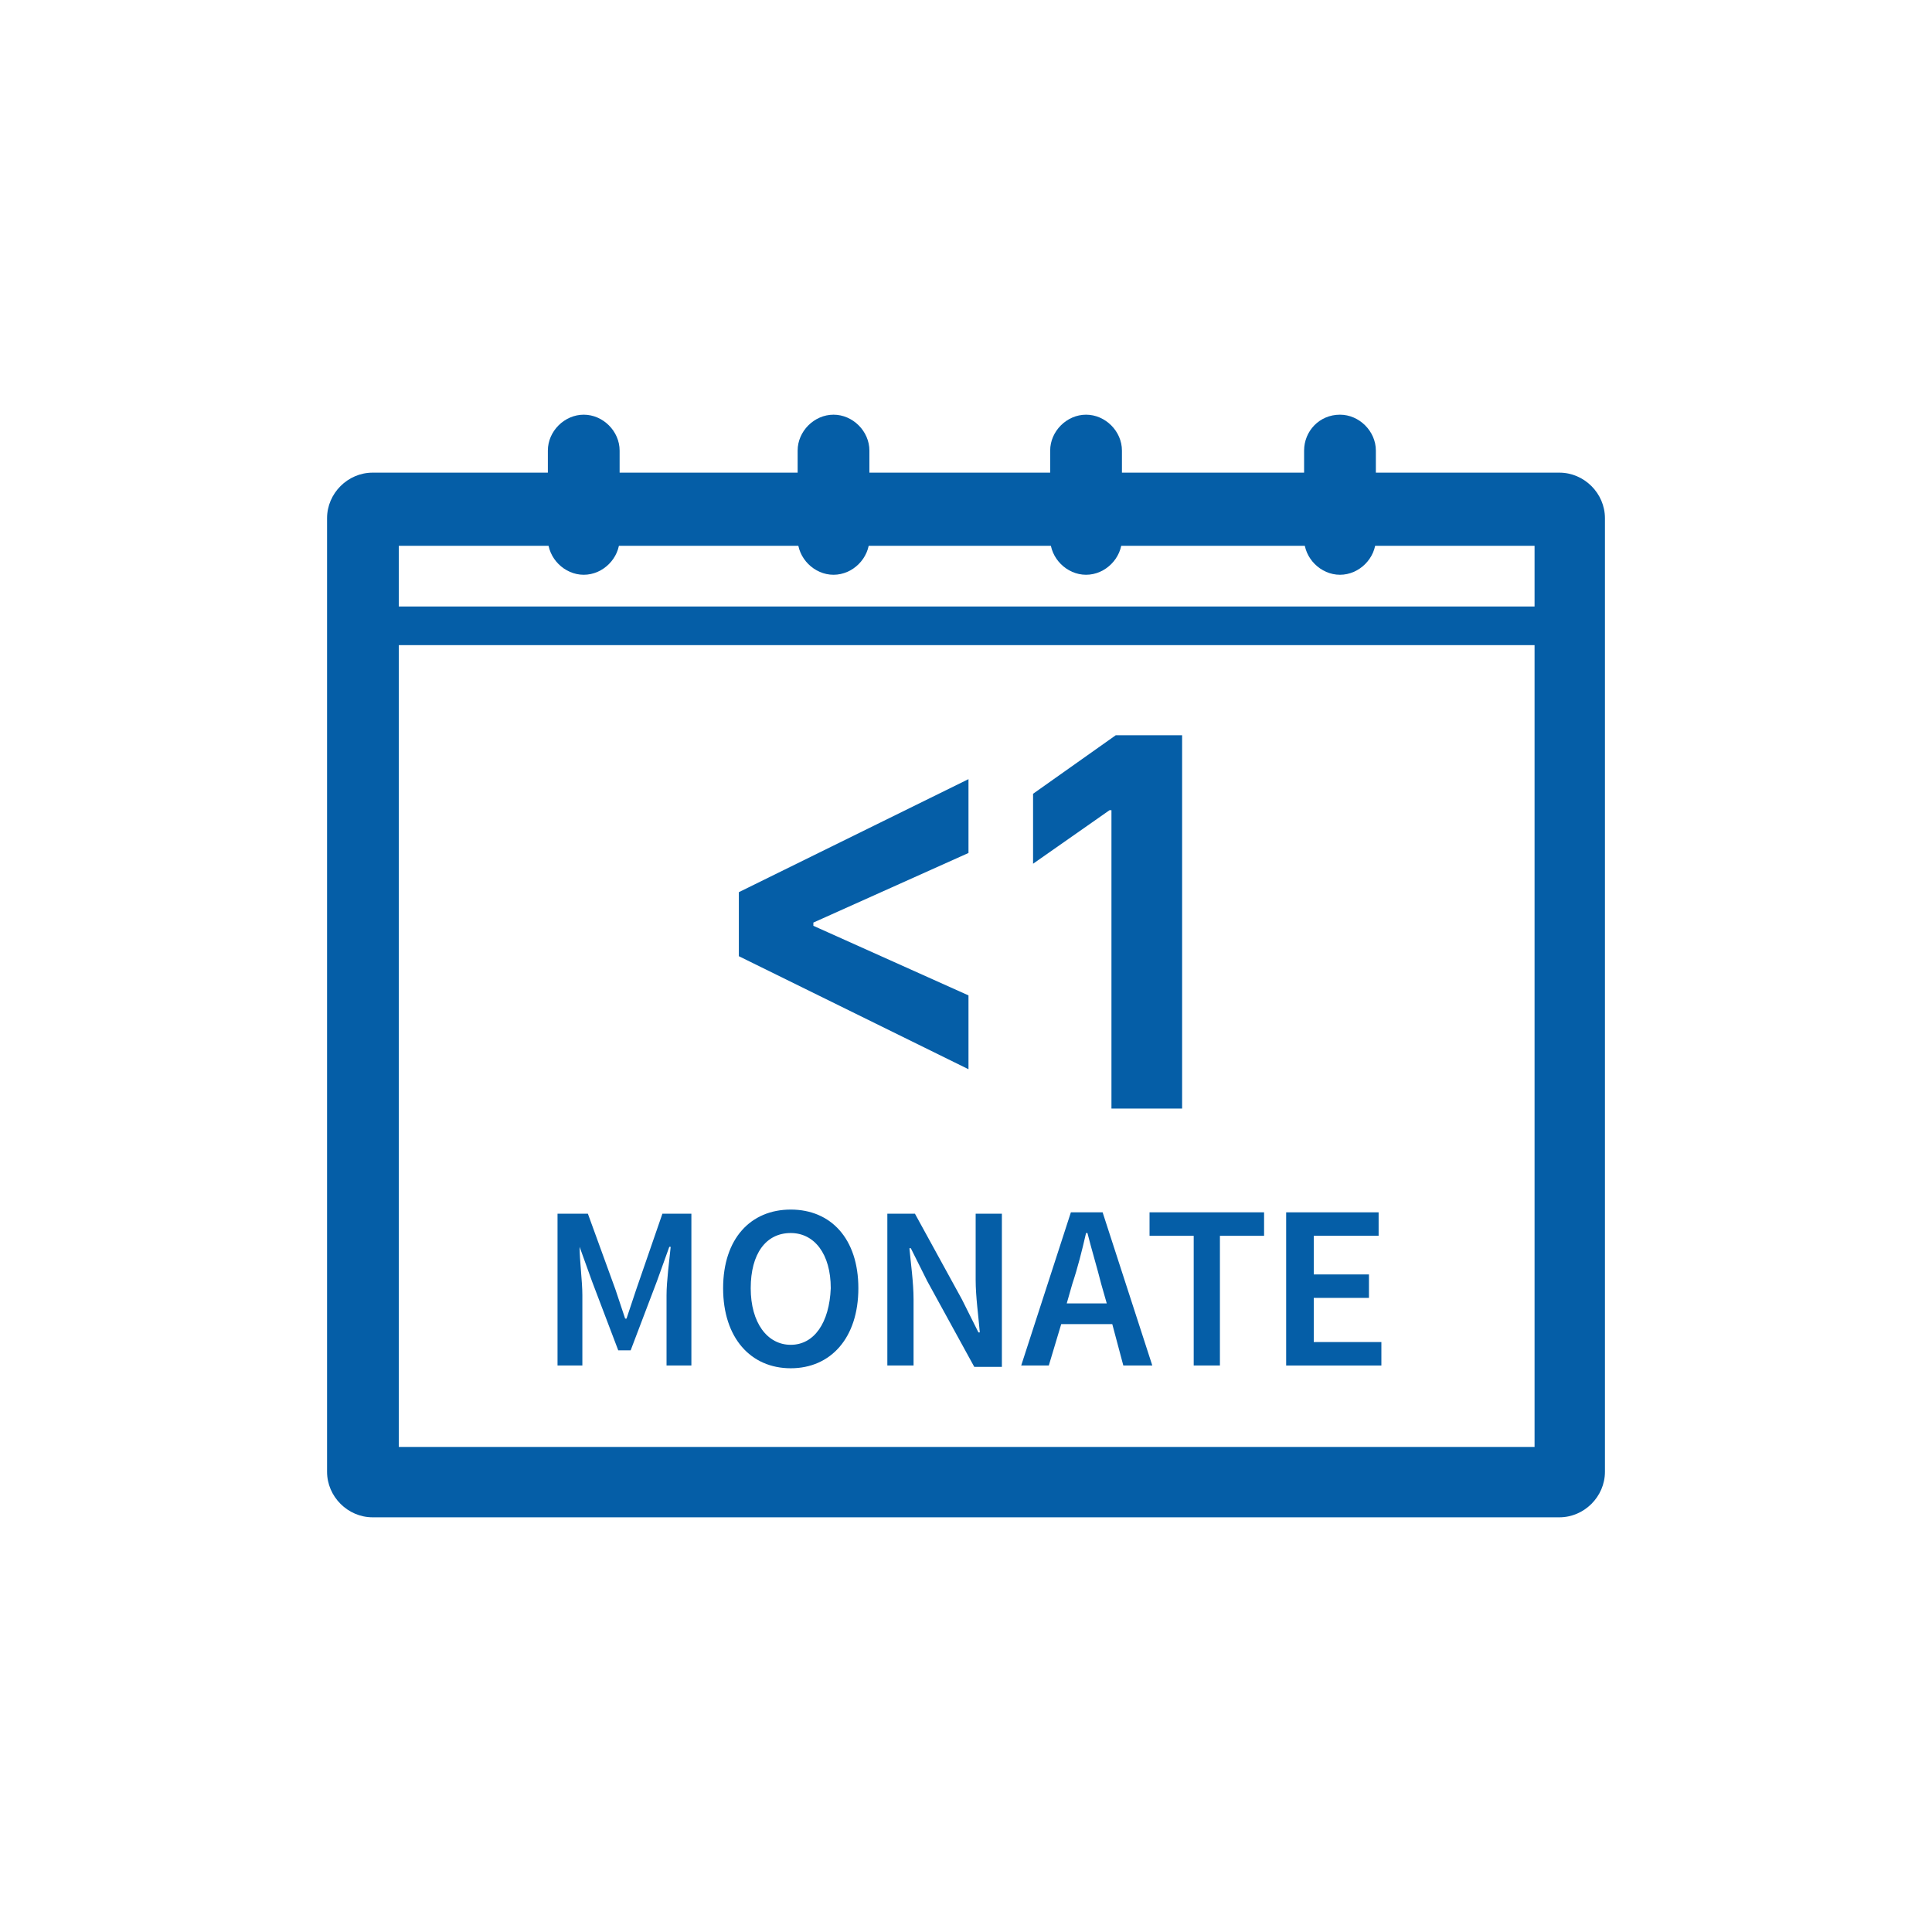 <?xml version="1.0" encoding="UTF-8"?>
<svg id="haus-solar" xmlns="http://www.w3.org/2000/svg" viewBox="0 0 140 140">
  <defs>
    <style>
      .cls-1 {
        fill: #055ea7;
      }

      .cls-1, .cls-2, .cls-3 {
        stroke-width: 0px;
      }

      .cls-2, .cls-3 {
        fill: #055ea7;
      }

      .cls-3 {
        fill-rule: evenodd;
      }
    </style>
  </defs>
  <g id="_1-3-monate-2" data-name="1-3-monate">
    <path class="cls-3" d="M23.7,37.55c0-1.8,1.5-3.3,3.3-3.3h86c1.8,0,3.3,1.5,3.3,3.3v69.1c0,1.8-1.5,3.3-3.3,3.3H27c-1.8,0-3.3-1.5-3.3-3.3V37.55ZM28.9,39.55v65.3h82.3V39.55H28.9Z"/>
    <path class="cls-3" d="M97.1,30.05c1.4,0,2.6,1.2,2.6,2.6v6.4c0,1.4-1.2,2.6-2.6,2.6s-2.6-1.2-2.6-2.6v-6.4c0-1.4,1.1-2.6,2.6-2.6Z"/>
    <path class="cls-3" d="M26.3,45.35c0-.8.6-1.4,1.4-1.4h86.1c.8,0,1.4.6,1.4,1.4s-.6,1.4-1.4,1.4H27.7c-.8,0-1.4-.6-1.4-1.4Z"/>
    <path class="cls-3" d="M42.3,30.05c1.4,0,2.6,1.2,2.6,2.6v6.4c0,1.4-1.2,2.6-2.6,2.6s-2.6-1.2-2.6-2.6v-6.4c0-1.4,1.2-2.6,2.6-2.6Z"/>
    <path class="cls-3" d="M60.4,30.05c1.4,0,2.6,1.2,2.6,2.6v6.4c0,1.4-1.2,2.6-2.6,2.6s-2.6-1.2-2.6-2.6v-6.4c0-1.4,1.2-2.6,2.6-2.6Z"/>
    <path class="cls-3" d="M78.7,30.05c1.4,0,2.6,1.2,2.6,2.6v6.4c0,1.4-1.2,2.6-2.6,2.6s-2.6-1.2-2.6-2.6v-6.4c0-1.4,1.2-2.6,2.6-2.6Z"/>
    <path class="cls-2" d="M40.4,98.95h1.8v-5.1c0-1-.2-2.5-.2-3.5h0l.9,2.5,1.9,5h.9l1.9-5,.9-2.5h.1c-.1,1-.3,2.5-.3,3.5v5.1h1.8v-11h-2.1l-1.9,5.5-.7,2.1h-.1l-.7-2.1-2-5.5h-2.2s0,11,0,11Z"/>
    <path class="cls-2" d="M57.3,99.15c2.9,0,4.9-2.2,4.9-5.8s-2-5.7-4.9-5.7-4.9,2.1-4.9,5.7,2,5.8,4.9,5.8ZM57.3,97.45c-1.7,0-2.9-1.6-2.9-4.1s1.1-4,2.9-4c1.7,0,2.9,1.5,2.9,4-.1,2.5-1.2,4.1-2.9,4.1Z"/>
    <path class="cls-2" d="M64.3,98.95h1.9v-4.8c0-1.2-.2-2.6-.3-3.7h.1l1.2,2.4,3.4,6.2h2v-11.1h-1.9v4.8c0,1.2.2,2.6.3,3.8h-.1l-1.2-2.4-3.4-6.2h-2v11Z"/>
    <path class="cls-2" d="M77.3,94.45l.4-1.4c.4-1.2.7-2.4,1-3.7h.1c.3,1.2.7,2.5,1,3.7l.4,1.4h-2.9ZM81.4,98.95h2.1l-3.6-11.1h-2.3l-3.6,11.1h2l.9-3h3.7l.8,3Z"/>
    <path class="cls-2" d="M86.4,98.95h2v-9.4h3.2v-1.7h-8.3v1.7h3.2v9.4s-.1,0-.1,0Z"/>
    <path class="cls-2" d="M93.3,98.95h6.8v-1.7h-4.9v-3.2h4v-1.7h-4v-2.8h4.7v-1.7h-6.7v11.1h.1Z"/>
  </g>
  <g>
    <path class="cls-1" d="M53.54,69.3v-4.65l16.64-8.19v5.35l-11.39,5.11.15-.28v.66l-.15-.28,11.39,5.11v5.35l-16.64-8.19Z"/>
    <path class="cls-1" d="M85.66,53.28v27.05h-5.12v-21.62h-.14l-5.54,3.88v-5.07l5.99-4.24h4.81Z"/>
  </g>
</svg>